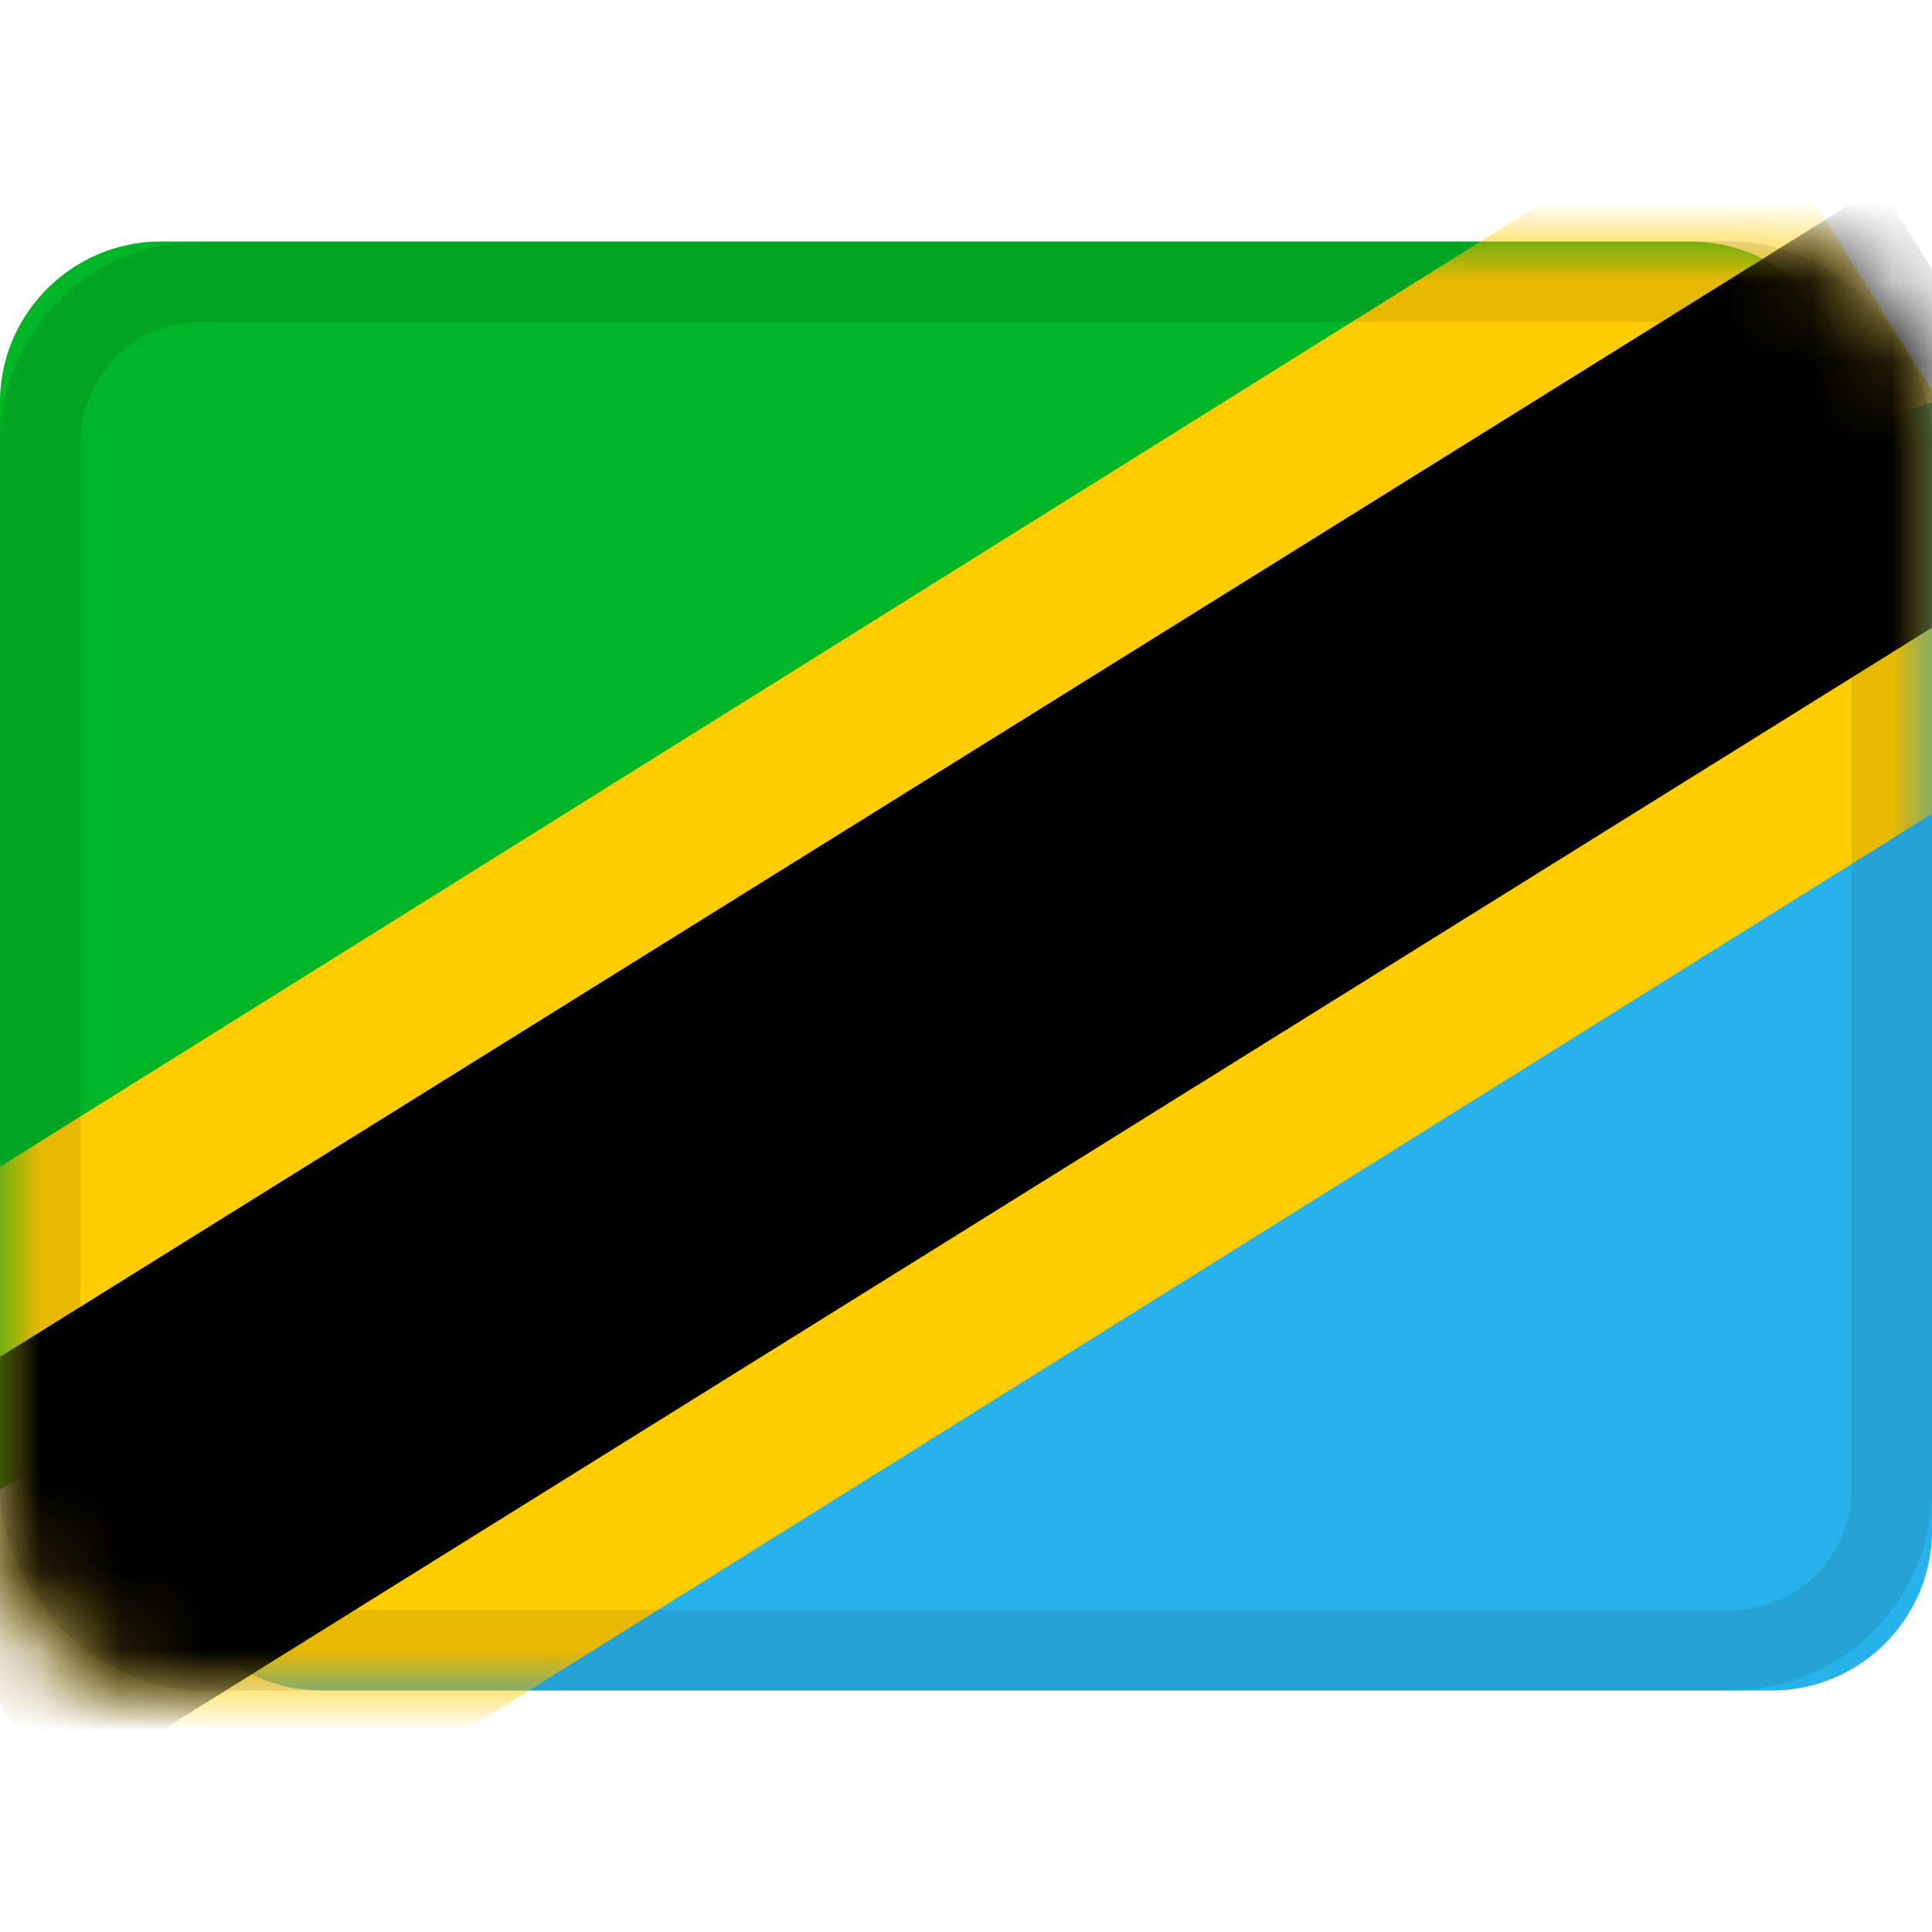 <svg xmlns="http://www.w3.org/2000/svg" viewBox="0 0 24 24"><mask id="a" fill="#fff"><rect width="24" height="18" fill-rule="evenodd" rx="2"/></mask><g fill="none" fill-rule="evenodd"><path fill="#28b2ec" d="M2 18.993A2 2 0 0 0 3.991 21H22.01c1.1 0 1.991-.895 1.991-1.994V5L2 12.53z"/><path fill="#00b627" d="M0 18.5 23 6v-.999A2.005 2.005 0 0 0 21 3H2C.897 3 0 3.9 0 4.995z"/><path fill="#fc0" d="M1.77 21 26.362 5.632 21.593-2-3 13.368z" mask="url(#a)" transform="translate(0 3)"/><path fill="#000" d="M.71 19.304 26.002 3.549l-2.65-4.24L-1.94 15.064z" mask="url(#a)" transform="translate(0 3)"/><rect width="23" height="17" x=".5" y="3.5" stroke="#100f0e" opacity=".1" rx="2"/></g></svg>
